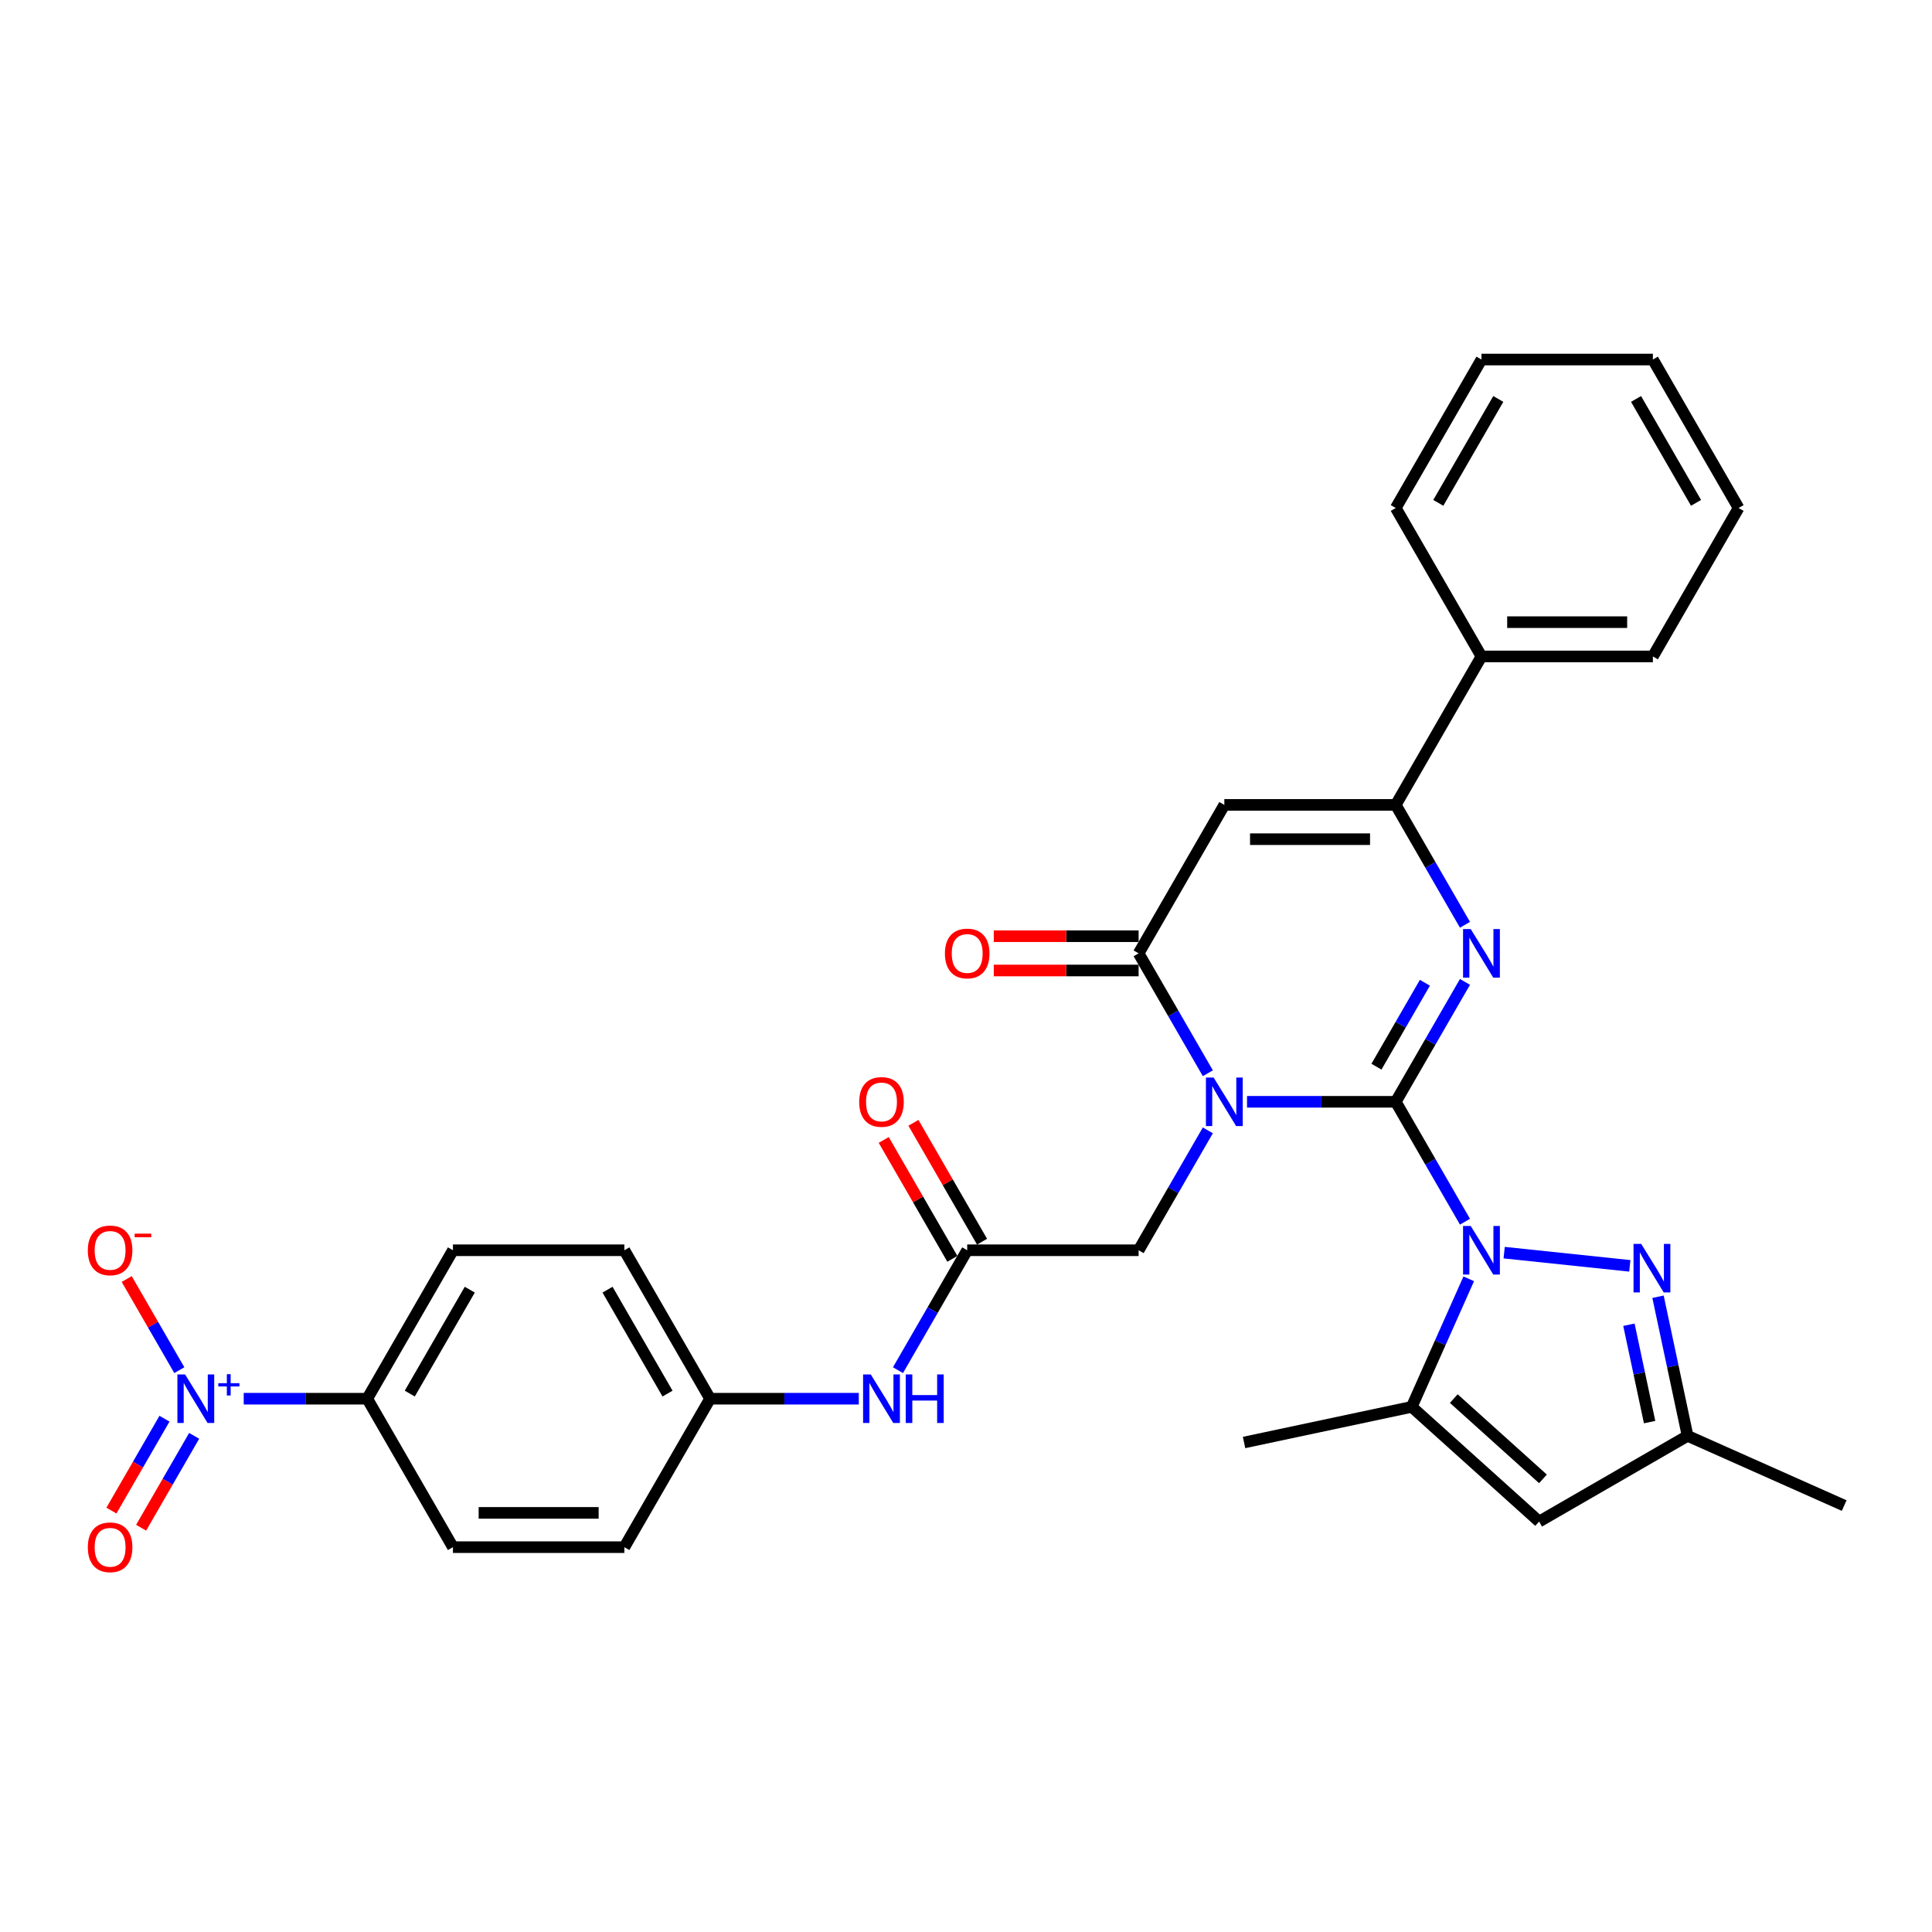 <?xml version='1.0' encoding='iso-8859-1'?>
<svg version='1.1' baseProfile='full'
              xmlns='http://www.w3.org/2000/svg'
                      xmlns:rdkit='http://www.rdkit.org/xml'
                      xmlns:xlink='http://www.w3.org/1999/xlink'
                  xml:space='preserve'
width='1000px' height='1000px' viewBox='0 0 1000 1000'>
<!-- END OF HEADER -->
<rect style='opacity:1.0;fill:#FFFFFF;stroke:none' width='1000' height='1000' x='0' y='0'> </rect>
<path class='bond-0' d='M 722.439,570.291 L 683.949,570.291' style='fill:none;fill-rule:evenodd;stroke:#000000;stroke-width:6px;stroke-linecap:butt;stroke-linejoin:miter;stroke-opacity:1' />
<path class='bond-0' d='M 683.949,570.291 L 645.459,570.291' style='fill:none;fill-rule:evenodd;stroke:#0000FF;stroke-width:6px;stroke-linecap:butt;stroke-linejoin:miter;stroke-opacity:1' />
<path class='bond-1' d='M 722.439,570.291 L 740.353,601.32' style='fill:none;fill-rule:evenodd;stroke:#000000;stroke-width:6px;stroke-linecap:butt;stroke-linejoin:miter;stroke-opacity:1' />
<path class='bond-1' d='M 740.353,601.32 L 758.268,632.349' style='fill:none;fill-rule:evenodd;stroke:#0000FF;stroke-width:6px;stroke-linecap:butt;stroke-linejoin:miter;stroke-opacity:1' />
<path class='bond-2' d='M 722.439,570.291 L 740.353,539.263' style='fill:none;fill-rule:evenodd;stroke:#000000;stroke-width:6px;stroke-linecap:butt;stroke-linejoin:miter;stroke-opacity:1' />
<path class='bond-2' d='M 740.353,539.263 L 758.268,508.234' style='fill:none;fill-rule:evenodd;stroke:#0000FF;stroke-width:6px;stroke-linecap:butt;stroke-linejoin:miter;stroke-opacity:1' />
<path class='bond-2' d='M 712.445,552.11 L 724.985,530.39' style='fill:none;fill-rule:evenodd;stroke:#000000;stroke-width:6px;stroke-linecap:butt;stroke-linejoin:miter;stroke-opacity:1' />
<path class='bond-2' d='M 724.985,530.39 L 737.525,508.67' style='fill:none;fill-rule:evenodd;stroke:#0000FF;stroke-width:6px;stroke-linecap:butt;stroke-linejoin:miter;stroke-opacity:1' />
<path class='bond-3' d='M 625.178,555.51 L 607.263,524.481' style='fill:none;fill-rule:evenodd;stroke:#0000FF;stroke-width:6px;stroke-linecap:butt;stroke-linejoin:miter;stroke-opacity:1' />
<path class='bond-3' d='M 607.263,524.481 L 589.349,493.452' style='fill:none;fill-rule:evenodd;stroke:#000000;stroke-width:6px;stroke-linecap:butt;stroke-linejoin:miter;stroke-opacity:1' />
<path class='bond-10' d='M 625.178,585.073 L 607.263,616.102' style='fill:none;fill-rule:evenodd;stroke:#0000FF;stroke-width:6px;stroke-linecap:butt;stroke-linejoin:miter;stroke-opacity:1' />
<path class='bond-10' d='M 607.263,616.102 L 589.349,647.131' style='fill:none;fill-rule:evenodd;stroke:#000000;stroke-width:6px;stroke-linecap:butt;stroke-linejoin:miter;stroke-opacity:1' />
<path class='bond-6' d='M 778.549,648.366 L 843.59,655.202' style='fill:none;fill-rule:evenodd;stroke:#0000FF;stroke-width:6px;stroke-linecap:butt;stroke-linejoin:miter;stroke-opacity:1' />
<path class='bond-7' d='M 760.221,661.913 L 745.467,695.05' style='fill:none;fill-rule:evenodd;stroke:#0000FF;stroke-width:6px;stroke-linecap:butt;stroke-linejoin:miter;stroke-opacity:1' />
<path class='bond-7' d='M 745.467,695.05 L 730.713,728.187' style='fill:none;fill-rule:evenodd;stroke:#000000;stroke-width:6px;stroke-linecap:butt;stroke-linejoin:miter;stroke-opacity:1' />
<path class='bond-5' d='M 758.268,478.67 L 740.353,447.641' style='fill:none;fill-rule:evenodd;stroke:#0000FF;stroke-width:6px;stroke-linecap:butt;stroke-linejoin:miter;stroke-opacity:1' />
<path class='bond-5' d='M 740.353,447.641 L 722.439,416.612' style='fill:none;fill-rule:evenodd;stroke:#000000;stroke-width:6px;stroke-linecap:butt;stroke-linejoin:miter;stroke-opacity:1' />
<path class='bond-17' d='M 589.349,484.579 L 551.862,484.579' style='fill:none;fill-rule:evenodd;stroke:#000000;stroke-width:6px;stroke-linecap:butt;stroke-linejoin:miter;stroke-opacity:1' />
<path class='bond-17' d='M 551.862,484.579 L 514.375,484.579' style='fill:none;fill-rule:evenodd;stroke:#FF0000;stroke-width:6px;stroke-linecap:butt;stroke-linejoin:miter;stroke-opacity:1' />
<path class='bond-17' d='M 589.349,502.325 L 551.862,502.325' style='fill:none;fill-rule:evenodd;stroke:#000000;stroke-width:6px;stroke-linecap:butt;stroke-linejoin:miter;stroke-opacity:1' />
<path class='bond-17' d='M 551.862,502.325 L 514.375,502.325' style='fill:none;fill-rule:evenodd;stroke:#FF0000;stroke-width:6px;stroke-linecap:butt;stroke-linejoin:miter;stroke-opacity:1' />
<path class='bond-32' d='M 589.349,493.452 L 633.712,416.612' style='fill:none;fill-rule:evenodd;stroke:#000000;stroke-width:6px;stroke-linecap:butt;stroke-linejoin:miter;stroke-opacity:1' />
<path class='bond-4' d='M 633.712,416.612 L 722.439,416.612' style='fill:none;fill-rule:evenodd;stroke:#000000;stroke-width:6px;stroke-linecap:butt;stroke-linejoin:miter;stroke-opacity:1' />
<path class='bond-4' d='M 647.021,434.358 L 709.13,434.358' style='fill:none;fill-rule:evenodd;stroke:#000000;stroke-width:6px;stroke-linecap:butt;stroke-linejoin:miter;stroke-opacity:1' />
<path class='bond-18' d='M 722.439,416.612 L 766.802,339.773' style='fill:none;fill-rule:evenodd;stroke:#000000;stroke-width:6px;stroke-linecap:butt;stroke-linejoin:miter;stroke-opacity:1' />
<path class='bond-11' d='M 858.184,671.187 L 865.837,707.19' style='fill:none;fill-rule:evenodd;stroke:#0000FF;stroke-width:6px;stroke-linecap:butt;stroke-linejoin:miter;stroke-opacity:1' />
<path class='bond-11' d='M 865.837,707.19 L 873.49,743.193' style='fill:none;fill-rule:evenodd;stroke:#000000;stroke-width:6px;stroke-linecap:butt;stroke-linejoin:miter;stroke-opacity:1' />
<path class='bond-11' d='M 843.123,685.678 L 848.479,710.88' style='fill:none;fill-rule:evenodd;stroke:#0000FF;stroke-width:6px;stroke-linecap:butt;stroke-linejoin:miter;stroke-opacity:1' />
<path class='bond-11' d='M 848.479,710.88 L 853.836,736.082' style='fill:none;fill-rule:evenodd;stroke:#000000;stroke-width:6px;stroke-linecap:butt;stroke-linejoin:miter;stroke-opacity:1' />
<path class='bond-9' d='M 730.713,728.187 L 796.65,787.556' style='fill:none;fill-rule:evenodd;stroke:#000000;stroke-width:6px;stroke-linecap:butt;stroke-linejoin:miter;stroke-opacity:1' />
<path class='bond-9' d='M 752.478,723.905 L 798.634,765.464' style='fill:none;fill-rule:evenodd;stroke:#000000;stroke-width:6px;stroke-linecap:butt;stroke-linejoin:miter;stroke-opacity:1' />
<path class='bond-25' d='M 730.713,728.187 L 643.926,746.634' style='fill:none;fill-rule:evenodd;stroke:#000000;stroke-width:6px;stroke-linecap:butt;stroke-linejoin:miter;stroke-opacity:1' />
<path class='bond-8' d='M 126.147,723.97 L 158.113,723.97' style='fill:none;fill-rule:evenodd;stroke:#0000FF;stroke-width:6px;stroke-linecap:butt;stroke-linejoin:miter;stroke-opacity:1' />
<path class='bond-8' d='M 158.113,723.97 L 190.079,723.97' style='fill:none;fill-rule:evenodd;stroke:#000000;stroke-width:6px;stroke-linecap:butt;stroke-linejoin:miter;stroke-opacity:1' />
<path class='bond-14' d='M 92.818,709.189 L 79.201,685.604' style='fill:none;fill-rule:evenodd;stroke:#0000FF;stroke-width:6px;stroke-linecap:butt;stroke-linejoin:miter;stroke-opacity:1' />
<path class='bond-14' d='M 79.201,685.604 L 65.584,662.018' style='fill:none;fill-rule:evenodd;stroke:#FF0000;stroke-width:6px;stroke-linecap:butt;stroke-linejoin:miter;stroke-opacity:1' />
<path class='bond-16' d='M 85.134,734.316 L 71.404,758.096' style='fill:none;fill-rule:evenodd;stroke:#0000FF;stroke-width:6px;stroke-linecap:butt;stroke-linejoin:miter;stroke-opacity:1' />
<path class='bond-16' d='M 71.404,758.096 L 57.675,781.877' style='fill:none;fill-rule:evenodd;stroke:#FF0000;stroke-width:6px;stroke-linecap:butt;stroke-linejoin:miter;stroke-opacity:1' />
<path class='bond-16' d='M 100.502,743.189 L 86.772,766.969' style='fill:none;fill-rule:evenodd;stroke:#0000FF;stroke-width:6px;stroke-linecap:butt;stroke-linejoin:miter;stroke-opacity:1' />
<path class='bond-16' d='M 86.772,766.969 L 73.043,790.749' style='fill:none;fill-rule:evenodd;stroke:#FF0000;stroke-width:6px;stroke-linecap:butt;stroke-linejoin:miter;stroke-opacity:1' />
<path class='bond-33' d='M 796.65,787.556 L 873.49,743.193' style='fill:none;fill-rule:evenodd;stroke:#000000;stroke-width:6px;stroke-linecap:butt;stroke-linejoin:miter;stroke-opacity:1' />
<path class='bond-12' d='M 589.349,647.131 L 500.622,647.131' style='fill:none;fill-rule:evenodd;stroke:#000000;stroke-width:6px;stroke-linecap:butt;stroke-linejoin:miter;stroke-opacity:1' />
<path class='bond-26' d='M 873.49,743.193 L 954.545,779.281' style='fill:none;fill-rule:evenodd;stroke:#000000;stroke-width:6px;stroke-linecap:butt;stroke-linejoin:miter;stroke-opacity:1' />
<path class='bond-15' d='M 500.622,647.131 L 482.708,678.16' style='fill:none;fill-rule:evenodd;stroke:#000000;stroke-width:6px;stroke-linecap:butt;stroke-linejoin:miter;stroke-opacity:1' />
<path class='bond-15' d='M 482.708,678.16 L 464.793,709.189' style='fill:none;fill-rule:evenodd;stroke:#0000FF;stroke-width:6px;stroke-linecap:butt;stroke-linejoin:miter;stroke-opacity:1' />
<path class='bond-19' d='M 508.306,642.695 L 490.545,611.932' style='fill:none;fill-rule:evenodd;stroke:#000000;stroke-width:6px;stroke-linecap:butt;stroke-linejoin:miter;stroke-opacity:1' />
<path class='bond-19' d='M 490.545,611.932 L 472.784,581.169' style='fill:none;fill-rule:evenodd;stroke:#FF0000;stroke-width:6px;stroke-linecap:butt;stroke-linejoin:miter;stroke-opacity:1' />
<path class='bond-19' d='M 492.938,651.567 L 475.177,620.805' style='fill:none;fill-rule:evenodd;stroke:#000000;stroke-width:6px;stroke-linecap:butt;stroke-linejoin:miter;stroke-opacity:1' />
<path class='bond-19' d='M 475.177,620.805 L 457.416,590.042' style='fill:none;fill-rule:evenodd;stroke:#FF0000;stroke-width:6px;stroke-linecap:butt;stroke-linejoin:miter;stroke-opacity:1' />
<path class='bond-13' d='M 190.079,723.97 L 234.442,647.131' style='fill:none;fill-rule:evenodd;stroke:#000000;stroke-width:6px;stroke-linecap:butt;stroke-linejoin:miter;stroke-opacity:1' />
<path class='bond-13' d='M 212.101,721.317 L 243.156,667.53' style='fill:none;fill-rule:evenodd;stroke:#000000;stroke-width:6px;stroke-linecap:butt;stroke-linejoin:miter;stroke-opacity:1' />
<path class='bond-35' d='M 190.079,723.97 L 234.442,800.81' style='fill:none;fill-rule:evenodd;stroke:#000000;stroke-width:6px;stroke-linecap:butt;stroke-linejoin:miter;stroke-opacity:1' />
<path class='bond-22' d='M 444.511,723.97 L 406.022,723.97' style='fill:none;fill-rule:evenodd;stroke:#0000FF;stroke-width:6px;stroke-linecap:butt;stroke-linejoin:miter;stroke-opacity:1' />
<path class='bond-22' d='M 406.022,723.97 L 367.532,723.97' style='fill:none;fill-rule:evenodd;stroke:#000000;stroke-width:6px;stroke-linecap:butt;stroke-linejoin:miter;stroke-opacity:1' />
<path class='bond-27' d='M 766.802,339.773 L 855.528,339.773' style='fill:none;fill-rule:evenodd;stroke:#000000;stroke-width:6px;stroke-linecap:butt;stroke-linejoin:miter;stroke-opacity:1' />
<path class='bond-27' d='M 780.111,322.028 L 842.219,322.028' style='fill:none;fill-rule:evenodd;stroke:#000000;stroke-width:6px;stroke-linecap:butt;stroke-linejoin:miter;stroke-opacity:1' />
<path class='bond-28' d='M 766.802,339.773 L 722.439,262.934' style='fill:none;fill-rule:evenodd;stroke:#000000;stroke-width:6px;stroke-linecap:butt;stroke-linejoin:miter;stroke-opacity:1' />
<path class='bond-20' d='M 234.442,647.131 L 323.169,647.131' style='fill:none;fill-rule:evenodd;stroke:#000000;stroke-width:6px;stroke-linecap:butt;stroke-linejoin:miter;stroke-opacity:1' />
<path class='bond-21' d='M 234.442,800.81 L 323.169,800.81' style='fill:none;fill-rule:evenodd;stroke:#000000;stroke-width:6px;stroke-linecap:butt;stroke-linejoin:miter;stroke-opacity:1' />
<path class='bond-21' d='M 247.751,783.065 L 309.86,783.065' style='fill:none;fill-rule:evenodd;stroke:#000000;stroke-width:6px;stroke-linecap:butt;stroke-linejoin:miter;stroke-opacity:1' />
<path class='bond-23' d='M 367.532,723.97 L 323.169,800.81' style='fill:none;fill-rule:evenodd;stroke:#000000;stroke-width:6px;stroke-linecap:butt;stroke-linejoin:miter;stroke-opacity:1' />
<path class='bond-24' d='M 367.532,723.97 L 323.169,647.131' style='fill:none;fill-rule:evenodd;stroke:#000000;stroke-width:6px;stroke-linecap:butt;stroke-linejoin:miter;stroke-opacity:1' />
<path class='bond-24' d='M 345.51,721.317 L 314.455,667.53' style='fill:none;fill-rule:evenodd;stroke:#000000;stroke-width:6px;stroke-linecap:butt;stroke-linejoin:miter;stroke-opacity:1' />
<path class='bond-30' d='M 855.528,339.773 L 899.892,262.934' style='fill:none;fill-rule:evenodd;stroke:#000000;stroke-width:6px;stroke-linecap:butt;stroke-linejoin:miter;stroke-opacity:1' />
<path class='bond-29' d='M 722.439,262.934 L 766.802,186.094' style='fill:none;fill-rule:evenodd;stroke:#000000;stroke-width:6px;stroke-linecap:butt;stroke-linejoin:miter;stroke-opacity:1' />
<path class='bond-29' d='M 744.461,260.28 L 775.515,206.493' style='fill:none;fill-rule:evenodd;stroke:#000000;stroke-width:6px;stroke-linecap:butt;stroke-linejoin:miter;stroke-opacity:1' />
<path class='bond-31' d='M 766.802,186.094 L 855.528,186.094' style='fill:none;fill-rule:evenodd;stroke:#000000;stroke-width:6px;stroke-linecap:butt;stroke-linejoin:miter;stroke-opacity:1' />
<path class='bond-34' d='M 899.892,262.934 L 855.528,186.094' style='fill:none;fill-rule:evenodd;stroke:#000000;stroke-width:6px;stroke-linecap:butt;stroke-linejoin:miter;stroke-opacity:1' />
<path class='bond-34' d='M 877.869,260.28 L 846.815,206.493' style='fill:none;fill-rule:evenodd;stroke:#000000;stroke-width:6px;stroke-linecap:butt;stroke-linejoin:miter;stroke-opacity:1' />
<path  class='atom-1' d='M 628.158 557.728
L 636.391 571.037
Q 637.208 572.35, 638.521 574.728
Q 639.834 577.106, 639.905 577.248
L 639.905 557.728
L 643.241 557.728
L 643.241 582.855
L 639.799 582.855
L 630.961 568.304
Q 629.932 566.6, 628.832 564.648
Q 627.767 562.696, 627.448 562.093
L 627.448 582.855
L 624.183 582.855
L 624.183 557.728
L 628.158 557.728
' fill='#0000FF'/>
<path  class='atom-2' d='M 761.248 634.567
L 769.481 647.876
Q 770.298 649.189, 771.611 651.567
Q 772.924 653.945, 772.995 654.087
L 772.995 634.567
L 776.331 634.567
L 776.331 659.695
L 772.888 659.695
L 764.051 645.143
Q 763.022 643.44, 761.922 641.488
Q 760.857 639.536, 760.538 638.933
L 760.538 659.695
L 757.273 659.695
L 757.273 634.567
L 761.248 634.567
' fill='#0000FF'/>
<path  class='atom-3' d='M 761.248 480.888
L 769.481 494.197
Q 770.298 495.51, 771.611 497.888
Q 772.924 500.266, 772.995 500.408
L 772.995 480.888
L 776.331 480.888
L 776.331 506.016
L 772.888 506.016
L 764.051 491.465
Q 763.022 489.761, 761.922 487.809
Q 760.857 485.857, 760.538 485.254
L 760.538 506.016
L 757.273 506.016
L 757.273 480.888
L 761.248 480.888
' fill='#0000FF'/>
<path  class='atom-7' d='M 849.488 643.842
L 857.722 657.151
Q 858.538 658.464, 859.851 660.842
Q 861.165 663.22, 861.235 663.362
L 861.235 643.842
L 864.572 643.842
L 864.572 668.969
L 861.129 668.969
L 852.292 654.418
Q 851.263 652.714, 850.162 650.762
Q 849.098 648.81, 848.778 648.207
L 848.778 668.969
L 845.513 668.969
L 845.513 643.842
L 849.488 643.842
' fill='#0000FF'/>
<path  class='atom-9' d='M 95.798 711.407
L 104.032 724.716
Q 104.848 726.029, 106.161 728.407
Q 107.474 730.785, 107.545 730.927
L 107.545 711.407
L 110.882 711.407
L 110.882 736.534
L 107.439 736.534
L 98.602 721.983
Q 97.573 720.279, 96.472 718.327
Q 95.408 716.375, 95.088 715.772
L 95.088 736.534
L 91.823 736.534
L 91.823 711.407
L 95.798 711.407
' fill='#0000FF'/>
<path  class='atom-9' d='M 112.99 715.936
L 117.417 715.936
L 117.417 711.275
L 119.384 711.275
L 119.384 715.936
L 123.929 715.936
L 123.929 717.623
L 119.384 717.623
L 119.384 722.307
L 117.417 722.307
L 117.417 717.623
L 112.99 717.623
L 112.99 715.936
' fill='#0000FF'/>
<path  class='atom-15' d='M 45.455 647.202
Q 45.455 641.169, 48.436 637.797
Q 51.417 634.425, 56.989 634.425
Q 62.561 634.425, 65.542 637.797
Q 68.523 641.169, 68.523 647.202
Q 68.523 653.306, 65.507 656.784
Q 62.49 660.227, 56.989 660.227
Q 51.453 660.227, 48.436 656.784
Q 45.455 653.342, 45.455 647.202
M 56.989 657.388
Q 60.822 657.388, 62.88 654.832
Q 64.974 652.242, 64.974 647.202
Q 64.974 642.269, 62.88 639.784
Q 60.822 637.265, 56.989 637.265
Q 53.156 637.265, 51.062 639.749
Q 49.004 642.233, 49.004 647.202
Q 49.004 652.277, 51.062 654.832
Q 53.156 657.388, 56.989 657.388
' fill='#FF0000'/>
<path  class='atom-15' d='M 69.695 638.527
L 78.291 638.527
L 78.291 640.401
L 69.695 640.401
L 69.695 638.527
' fill='#FF0000'/>
<path  class='atom-16' d='M 450.704 711.407
L 458.938 724.716
Q 459.755 726.029, 461.068 728.407
Q 462.381 730.785, 462.452 730.927
L 462.452 711.407
L 465.788 711.407
L 465.788 736.534
L 462.345 736.534
L 453.508 721.983
Q 452.479 720.279, 451.379 718.327
Q 450.314 716.375, 449.995 715.772
L 449.995 736.534
L 446.729 736.534
L 446.729 711.407
L 450.704 711.407
' fill='#0000FF'/>
<path  class='atom-16' d='M 468.805 711.407
L 472.212 711.407
L 472.212 722.089
L 485.059 722.089
L 485.059 711.407
L 488.466 711.407
L 488.466 736.534
L 485.059 736.534
L 485.059 724.929
L 472.212 724.929
L 472.212 736.534
L 468.805 736.534
L 468.805 711.407
' fill='#0000FF'/>
<path  class='atom-17' d='M 45.455 800.881
Q 45.455 794.848, 48.436 791.476
Q 51.417 788.104, 56.989 788.104
Q 62.561 788.104, 65.542 791.476
Q 68.523 794.848, 68.523 800.881
Q 68.523 806.985, 65.507 810.463
Q 62.49 813.906, 56.989 813.906
Q 51.453 813.906, 48.436 810.463
Q 45.455 807.021, 45.455 800.881
M 56.989 811.067
Q 60.822 811.067, 62.88 808.511
Q 64.974 805.921, 64.974 800.881
Q 64.974 795.948, 62.88 793.463
Q 60.822 790.944, 56.989 790.944
Q 53.156 790.944, 51.062 793.428
Q 49.004 795.912, 49.004 800.881
Q 49.004 805.956, 51.062 808.511
Q 53.156 811.067, 56.989 811.067
' fill='#FF0000'/>
<path  class='atom-18' d='M 489.088 493.523
Q 489.088 487.49, 492.069 484.118
Q 495.05 480.746, 500.622 480.746
Q 506.194 480.746, 509.175 484.118
Q 512.156 487.49, 512.156 493.523
Q 512.156 499.627, 509.14 503.105
Q 506.123 506.548, 500.622 506.548
Q 495.085 506.548, 492.069 503.105
Q 489.088 499.663, 489.088 493.523
M 500.622 503.709
Q 504.455 503.709, 506.513 501.153
Q 508.607 498.563, 508.607 493.523
Q 508.607 488.59, 506.513 486.105
Q 504.455 483.586, 500.622 483.586
Q 496.789 483.586, 494.695 486.07
Q 492.637 488.554, 492.637 493.523
Q 492.637 498.598, 494.695 501.153
Q 496.789 503.709, 500.622 503.709
' fill='#FF0000'/>
<path  class='atom-20' d='M 444.724 570.362
Q 444.724 564.329, 447.705 560.957
Q 450.687 557.586, 456.259 557.586
Q 461.831 557.586, 464.812 560.957
Q 467.793 564.329, 467.793 570.362
Q 467.793 576.467, 464.776 579.945
Q 461.76 583.388, 456.259 583.388
Q 450.722 583.388, 447.705 579.945
Q 444.724 576.502, 444.724 570.362
M 456.259 580.548
Q 460.092 580.548, 462.15 577.993
Q 464.244 575.402, 464.244 570.362
Q 464.244 565.429, 462.15 562.945
Q 460.092 560.425, 456.259 560.425
Q 452.426 560.425, 450.332 562.909
Q 448.273 565.394, 448.273 570.362
Q 448.273 575.438, 450.332 577.993
Q 452.426 580.548, 456.259 580.548
' fill='#FF0000'/>
</svg>
